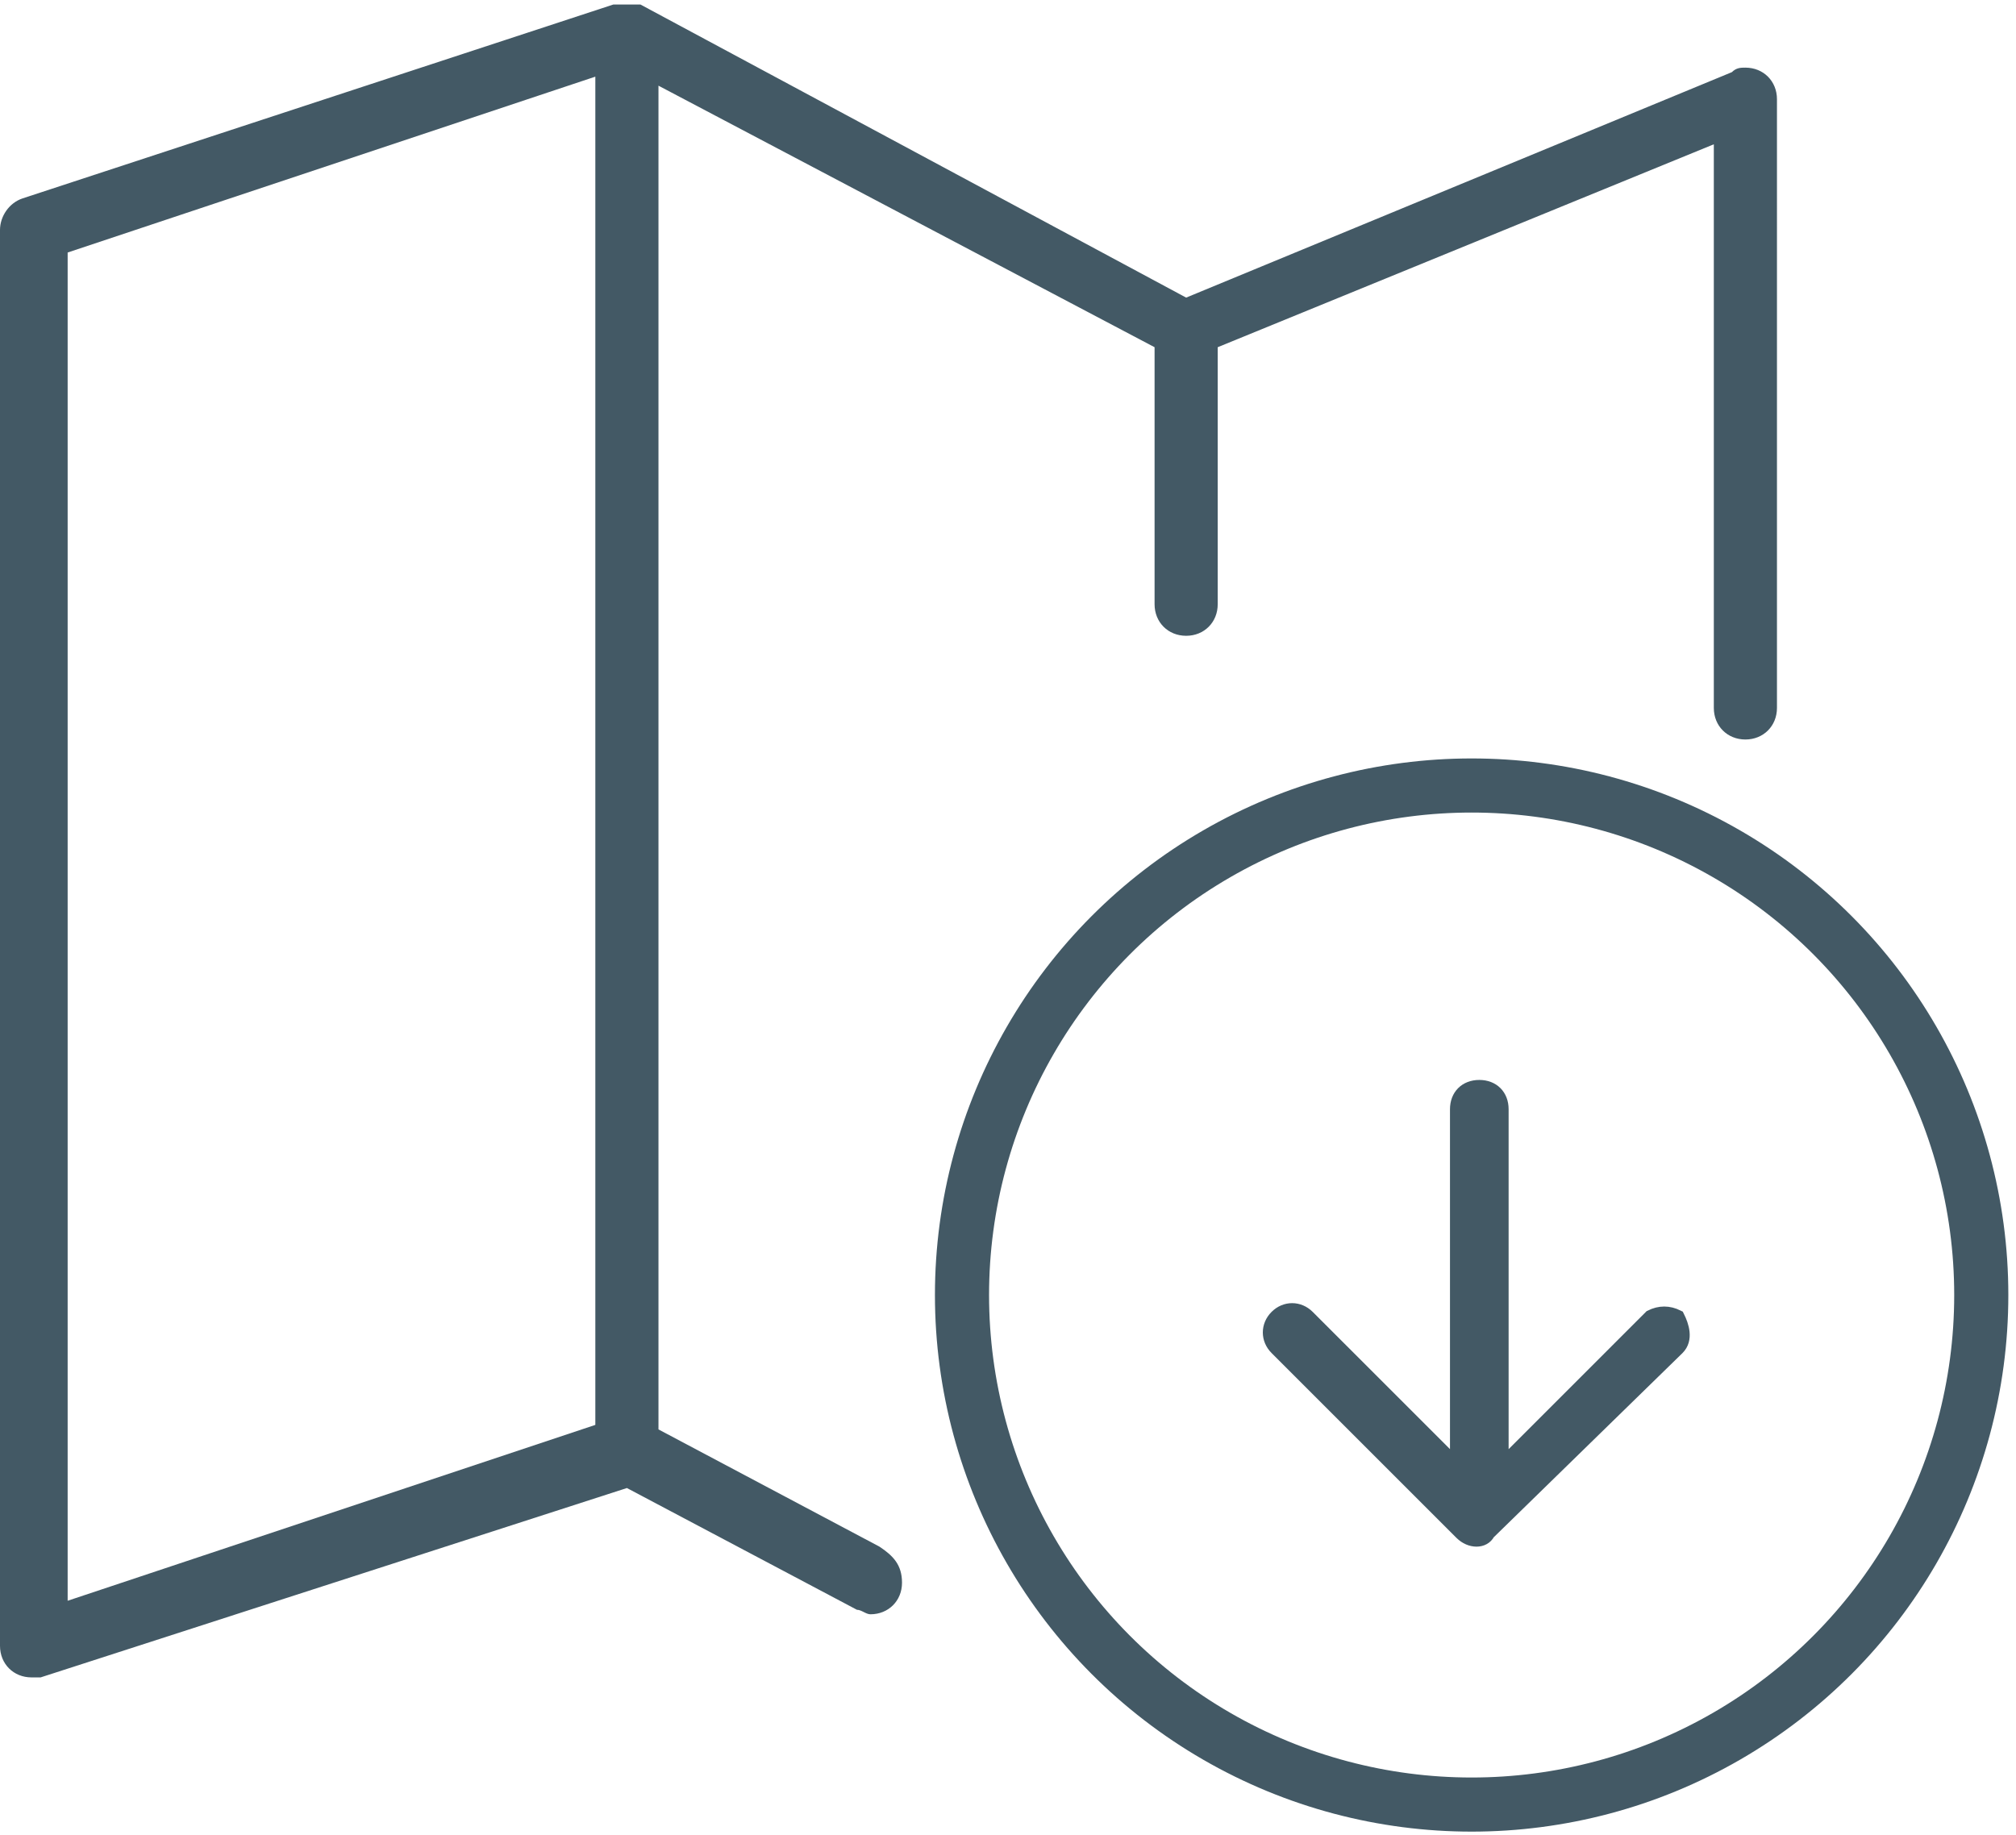 <?xml version="1.0" encoding="utf-8"?>
<!-- Generator: Adobe Illustrator 23.1.1, SVG Export Plug-In . SVG Version: 6.00 Build 0)  -->
<svg version="1.1" id="Komponente_30_1" xmlns="http://www.w3.org/2000/svg" xmlns:xlink="http://www.w3.org/1999/xlink" x="0px"
	 y="0px" viewBox="0 0 44.7 40.7" style="enable-background:new 0 0 44.7 40.7;" xml:space="preserve">
<style type="text/css">
	.st0{fill:#435965;}
	.st1{fill:none;}
	.st2{fill:none;stroke:#435965;stroke-width:1.2;}
	.st3{fill:#435965;stroke:#435965;stroke-width:0.3;}
</style>
<g id="map">
	<path id="Pfad_2177" class="st0" d="M19.5,34.3l-4.9-2.6V1.9l11,5.8v5.7c0,0.4,0.3,0.7,0.7,0.7c0.4,0,0.7-0.3,0.7-0.7V7.7l11-4.5
		v12.5c0,0.4,0.3,0.7,0.7,0.7s0.7-0.3,0.7-0.7V2.2c0-0.4-0.3-0.7-0.7-0.7c-0.1,0-0.2,0-0.3,0.1l-12.1,5L14.2,0.1l0,0h-0.1
		c0,0,0,0-0.1,0h-0.1c0,0,0,0-0.1,0h-0.1c0,0,0,0-0.1,0l0,0L0.5,4.4C0.2,4.5,0,4.8,0,5.1v31.4c0,0.4,0.3,0.7,0.7,0.7
		c0.1,0,0.2,0,0.2,0l13-4.2l5.1,2.7c0.1,0,0.2,0.1,0.3,0.1c0.4,0,0.7-0.3,0.7-0.7C20,34.7,19.8,34.5,19.5,34.3L19.5,34.3z M1.5,5.6
		l11.7-3.9v29.9L1.5,35.5V5.6z"/>
</g>
<g id="Ellipse_35" transform="translate(24.03 21.72)">
	<circle class="st1" cx="8.6" cy="7" r="12"/>
	<circle class="st2" cx="8.6" cy="7" r="11.3"/>
</g>
<path id="right-arrow" class="st3" d="M37.2,29.9c0.2-0.2,0.1-0.5,0-0.7c-0.2-0.1-0.4-0.1-0.6,0l-3.3,3.3v-7.9
	c0-0.3-0.2-0.5-0.5-0.5l0,0c-0.3,0-0.5,0.2-0.5,0.5l0,0v7.9L29,29.2c-0.2-0.2-0.5-0.2-0.7,0s-0.2,0.5,0,0.7l0,0l4.1,4.1
	c0.2,0.2,0.5,0.2,0.6,0l0,0L37.2,29.9z"/>
</svg>
